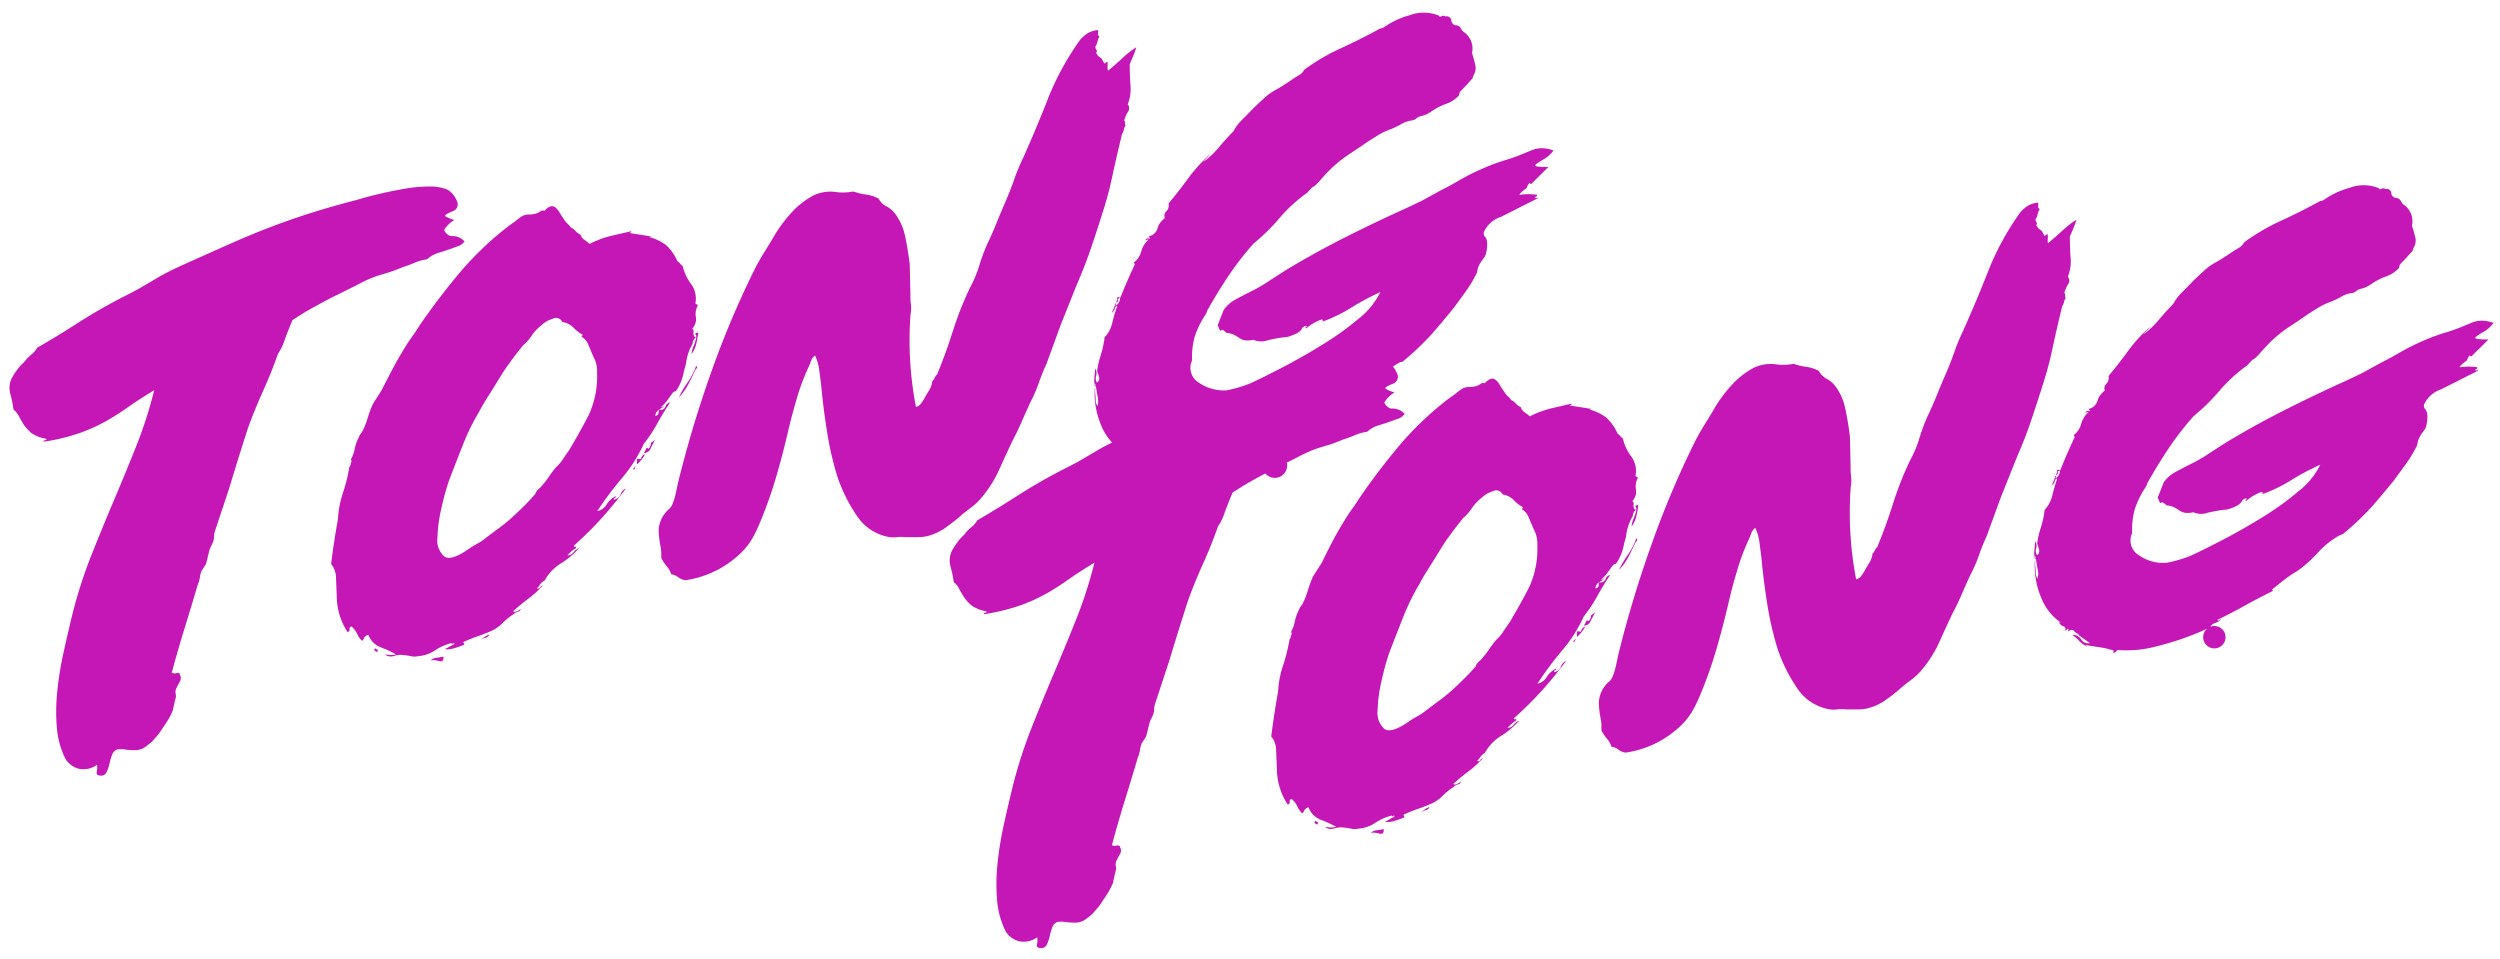<svg xmlns="http://www.w3.org/2000/svg" width="146" height="56" viewBox="0 0 146 56">
  <defs>
    <style>
      .cls-1 {
        fill: #c417b6;
        fill-rule: evenodd;
      }
    </style>
  </defs>
  <path id="Tong" class="cls-1" d="M26.024,12.636c-0.084-.054.05-0.153,0.4-0.294a0.425,0.425,0,0,0,.241-0.636,1.261,1.261,0,0,0-.539-0.633,2.626,2.626,0,0,0-1.056-.179,8.281,8.281,0,0,0-1.408.123q-0.742.128-1.478,0.3t-1.311.348q-1.6.414-2.837,0.812c-0.824.264-1.615,0.544-2.374,0.837s-1.523.613-2.29,0.954-1.63.726-2.586,1.155q-0.609.274-1,.475t-0.751.419q-0.363.219-.812,0.478t-1.141.6q-1.379.721-2.568,1.486T2.172,20.307a1.417,1.417,0,0,1-.36.417,2.075,2.075,0,0,0-.405.428A2.286,2.286,0,0,0,1,21.6a3.59,3.59,0,0,0-.308.473,1.305,1.305,0,0,0-.088.935,6.855,6.855,0,0,1,.185.916,1.132,1.132,0,0,1,.267.3C1.1,24.3,1.15,24.395,1.21,24.5s0.126,0.216.2,0.333a2.76,2.76,0,0,0,.425.459,2.118,2.118,0,0,0,.869.334c0.007,0.059-.012.086-0.059,0.081a0.105,0.105,0,0,0-.1.091,11.739,11.739,0,0,0,2.117-.512A9.724,9.724,0,0,0,6.182,24.6,15.352,15.352,0,0,0,7.5,23.762q0.653-.462,1.507-0.973a25.675,25.675,0,0,1-1.055,3.279q-0.628,1.573-1.3,3.156T5.317,32.476A27.271,27.271,0,0,0,4.2,35.992q-0.243.992-.49,2.121a19.852,19.852,0,0,0-.362,2.224,11.445,11.445,0,0,0-.03,2.127,4.953,4.953,0,0,0,.512,1.868,1.318,1.318,0,0,0,.76.56,1.343,1.343,0,0,0,1.074-.225,1.091,1.091,0,0,1-.015.428c-0.032.112,0.03,0.179,0.186,0.2a0.352,0.352,0,0,0,.388-0.2,2.284,2.284,0,0,0,.168-0.486,4.631,4.631,0,0,1,.143-0.5,0.541,0.541,0,0,1,.3-0.337,1.418,1.418,0,0,1,.482,0,3.011,3.011,0,0,0,.532.034,0.98,0.98,0,0,0,.6-0.161A5.512,5.512,0,0,0,8.889,43.3c0.16-.186.274-0.315,0.341-0.391a3.481,3.481,0,0,0,.291-0.424,5.5,5.5,0,0,0,.327-0.5,4.685,4.685,0,0,0,.238-0.479l0.146-.658a0.526,0.526,0,0,0,.029-0.32,0.51,0.51,0,0,1,.029-0.318q0.072-.152.2-0.382a0.4,0.4,0,0,0,.015-0.428c-0.011-.086-0.076-0.116-0.195-0.089a0.347,0.347,0,0,1-.279-0.026q0.343-1.283.75-2.6t0.761-2.519a1.633,1.633,0,0,0,.129-0.431,1.825,1.825,0,0,1,.09-0.379l0.269-.419c0.041-.157.077-0.3,0.107-0.425s0.065-.269.107-0.427a1.32,1.32,0,0,1,.09-0.2,1.323,1.323,0,0,0,.09-0.2,0.765,0.765,0,0,0,.073-0.33,1.131,1.131,0,0,1,.068-0.372L13.4,28.468q0.258-.863.536-1.752c0.185-.593.366-1.162,0.542-1.71,0.273-.748.571-1.477,0.894-2.193s0.608-1.426.855-2.137a3.18,3.18,0,0,0,.367-0.732q0.1-.312.485-1.249,0.636-.416,1.044-0.644t0.773-.423q0.365-.2.776-0.4t1.1-.544q0.429-.233.756-0.376a5.931,5.931,0,0,1,.614-0.231l0.6-.183a6.868,6.868,0,0,0,.745-0.283,7.027,7.027,0,0,0,.681-0.246,2.894,2.894,0,0,1,.775-0.225,1.725,1.725,0,0,1,.753-0.4q0.552-.172.968-0.335a0.8,0.8,0,0,0,.466-0.308,0.955,0.955,0,0,0-.8-0.308,0.622,0.622,0,0,1-.389-0.355,1.62,1.62,0,0,1,.592-0.583A2.627,2.627,0,0,1,26.024,12.636ZM40.1,20.967q0.061-.237.129-0.432a2.6,2.6,0,0,1,.218-0.452,0.508,0.508,0,0,1,.224-0.409,2.692,2.692,0,0,1-.163.529,1.49,1.49,0,0,0-.124.475,1.642,1.642,0,0,0,.272-0.577,5.889,5.889,0,0,0,.121-0.675c-0.153.007-.2,0.046-0.145,0.123s0.039,0.124-.05.146a0.367,0.367,0,0,1-.083-0.293,0.183,0.183,0,0,0-.072-0.207,0.792,0.792,0,0,0,.213-0.674,1.039,1.039,0,0,1,.119-0.7,0.279,0.279,0,0,1-.075-0.052,0.32,0.32,0,0,1-.075-0.049A1.437,1.437,0,0,0,40.37,16.6a2.765,2.765,0,0,1-.5-1.068,0.549,0.549,0,0,1-.156-0.143,0.624,0.624,0,0,0-.156-0.141,2.784,2.784,0,0,0-.645-0.922,2.886,2.886,0,0,0-1-.483l0.134-.032-1.265-.2c0-.029.01-0.04,0.042-0.033s0.044-.018.036-0.075l-1.2.278a5.884,5.884,0,0,0-1.227.463A2.465,2.465,0,0,0,34.118,14,0.574,0.574,0,0,1,33.9,13.7a0.807,0.807,0,0,1-.3-0.22,0.636,0.636,0,0,0-.253-0.187,1.517,1.517,0,0,0-.214-0.24,1.15,1.15,0,0,1-.22-0.283q-0.112-.153-0.228-0.35a1.14,1.14,0,0,0-.245-0.3,0.315,0.315,0,0,0-.284-0.068,0.772,0.772,0,0,0-.357.262,0.225,0.225,0,0,0-.248.034,0.74,0.74,0,0,1-.326.142,1.21,1.21,0,0,1-.34.035,0.88,0.88,0,0,0-.379.088,2.408,2.408,0,0,0-.315.229,4.632,4.632,0,0,1-.4.293,18.365,18.365,0,0,0-2.952,2.8q-1.278,1.521-2.362,3.111c-0.127.208-.262,0.411-0.405,0.607s-0.279.4-.405,0.608q-0.42.677-.753,1.312T22.28,22.8l-0.5.784a6.6,6.6,0,0,0-.308.829,4.542,4.542,0,0,1-.314.787l-0.117.161a0.566,0.566,0,0,0-.073.15,2.64,2.64,0,0,0-.255.707,2,2,0,0,1-.221.609,0.172,0.172,0,0,1,.022.172,0.19,0.19,0,0,0-.028.14,0.045,0.045,0,0,0-.039.054,0.044,0.044,0,0,1-.039.053,10.066,10.066,0,0,1-.38,1.538,5.75,5.75,0,0,0-.29,1.518q-0.108.6-.209,1.252t-0.193,1.384a1.272,1.272,0,0,1,.288.826q0.021,0.53.042,1.061a3.862,3.862,0,0,0,.631,2.085,0.133,0.133,0,0,0,.117-0.161,0.134,0.134,0,0,1,.117-0.162,1.323,1.323,0,0,1,.331.438,1.285,1.285,0,0,0,.281.4,0.34,0.34,0,0,0,.117-0.161,0.428,0.428,0,0,1,.251-0.192,1.259,1.259,0,0,0,.712.727,5.865,5.865,0,0,1,.9.416,0.987,0.987,0,0,1-.34.035,2.376,2.376,0,0,0-.3-0.02,0.6,0.6,0,0,0,.538.075,1.2,1.2,0,0,1,.521-0.052,3.521,3.521,0,0,1,.468.07,0.9,0.9,0,0,0,.413-0.005,2.027,2.027,0,0,0,.99-0.341,3.133,3.133,0,0,1,.979-0.427c-0.023.066-.006,0.077,0.05,0.034s0.087-.035.095,0.022l-0.558.307a1.322,1.322,0,0,0,.566-0.063,5.184,5.184,0,0,0,.55-0.194c0.029-.007.026-0.037-0.011-0.087s-0.026-.083.034-0.1c0.26-.118.523-0.225,0.787-0.315s0.541-.2.831-0.326a2.308,2.308,0,0,0,.631-0.457,3.4,3.4,0,0,1,.625-0.5,0.573,0.573,0,0,1,.257-0.149,0.2,0.2,0,0,0,.162-0.17,0.63,0.63,0,0,1-.212.139c-0.116.056-.192,0.059-0.229,0.007a10.779,10.779,0,0,1,.894-0.742,5.506,5.506,0,0,0,.843-0.774,0.3,0.3,0,0,0-.168.128,0.118,0.118,0,0,1-.178.042,0.954,0.954,0,0,0,.179-0.22A0.811,0.811,0,0,1,31.81,33.9a2.693,2.693,0,0,1,.953-1,4.841,4.841,0,0,0,1.058-.892,0.783,0.783,0,0,0-.335.256,0.417,0.417,0,0,1-.346.168,2,2,0,0,1,.5-0.426c0.022-.065,0-0.09-0.056-0.076s-0.078-.012-0.056-0.076a21.034,21.034,0,0,0,3.023-3.33,0.536,0.536,0,0,0-.3.337,0.5,0.5,0,0,1-.4.315,0.078,0.078,0,0,1,.056-0.1,0.079,0.079,0,0,0,.056-0.1,1.264,1.264,0,0,0-.536.481,0.84,0.84,0,0,1-.547.394,19.127,19.127,0,0,1,1.434-1.916A8.685,8.685,0,0,0,37.6,25.916a8.057,8.057,0,0,0,.772-1.161q0.336-.613.761-1.246a0.319,0.319,0,0,0-.268.241,0.3,0.3,0,0,1-.368.174,1.07,1.07,0,0,1,.17-0.107,0.229,0.229,0,0,0,.12-0.139,0.328,0.328,0,0,1-.1.091c-0.043.025-.066,0.022-0.07-0.006a2.489,2.489,0,0,0,.363-0.4l0.313-.431a0.294,0.294,0,0,1,.173-0.084,2.464,2.464,0,0,0,.316-0.587,3.213,3.213,0,0,0,.171-0.642,0.043,0.043,0,0,0,.039-0.053l-0.039.053,0.1-.334,0.051-.323,0.011,0.086a0.19,0.19,0,0,1,.028-0.14ZM25.938,32.489a1.252,1.252,0,0,1-.391-1.091,8.62,8.62,0,0,1,.238-1.75,15.549,15.549,0,0,1,.424-1.549q0.448-1.174.849-2.181a12.741,12.741,0,0,1,.932-1.889c0.123-.237.261-0.476,0.414-0.72l0.459-.731q0.38-.623.534-0.861c0.1-.156.186-0.281,0.252-0.37L29.9,21q0.156-.213.632-0.816a2.831,2.831,0,0,0,.523-0.588,2.528,2.528,0,0,1,.567-0.6,1.484,1.484,0,0,1,.642-0.372,0.4,0.4,0,0,1,.574.18,1.182,1.182,0,0,1,.663.337,1.972,1.972,0,0,0,.534.412l-0.078.107a0.933,0.933,0,0,1,.406.487c0.107,0.243.2,0.474,0.294,0.691a1.7,1.7,0,0,1,.21.933,5.325,5.325,0,0,1-.491,2.479q-0.5.963-1.142,2.048-0.2.268-.369,0.532a2.2,2.2,0,0,1-.38.444,5.361,5.361,0,0,0-.414.542,4.028,4.028,0,0,1-.375.488,1.237,1.237,0,0,1-.243.258,0.6,0.6,0,0,0-.193.29q-0.4.45-.729,0.771t-0.656.621q-0.33.3-.729,0.591t-0.9.677a2.923,2.923,0,0,1-.382.244q-0.216.116-.427,0.255Q26.343,32.8,25.938,32.489ZM40.154,22.337a5.56,5.56,0,0,0-.509.876,3.4,3.4,0,0,0,.528-0.726c0.136-.254.264-0.512,0.384-0.78a0.506,0.506,0,0,1,.115-0.182,0.088,0.088,0,0,0-.019-0.153A4.03,4.03,0,0,1,40.154,22.337ZM25.631,38.607c0.206,0.057.295-.03,0.265-0.263a3.939,3.939,0,0,1-.4.072,0.607,0.607,0,0,0-.349.147A1.057,1.057,0,0,1,25.631,38.607ZM38,26.18q0.145-.3.3-0.559a0.5,0.5,0,0,1-.142.144,1.613,1.613,0,0,0-.148.1,0.425,0.425,0,0,1-.14.345c-0.071-.073-0.122-0.061-0.156.035a0.421,0.421,0,0,1-.134.209A0.41,0.41,0,0,0,38,26.18Zm-0.564.622a0.184,0.184,0,0,1-.114,0,0.182,0.182,0,0,0-.114,0,0.974,0.974,0,0,0-.006.314,2.036,2.036,0,0,0,.475-0.6,0.354,0.354,0,0,0-.24.279h0Zm1.06-2.877a0.837,0.837,0,0,0-.042.21,0.2,0.2,0,0,1-.187.155,0.463,0.463,0,0,1,.229-0.365h0ZM28.322,37.183a0.887,0.887,0,0,0-.248.213,0.42,0.42,0,0,1,.257-0.147,0.352,0.352,0,0,0,.251-0.193A1,1,0,0,0,28.322,37.183Zm-6.362.709c-0.021-.039-0.057-0.023-0.109.049a0.224,0.224,0,0,0,.2.131c-0.007-.058,0-0.088.011-0.092s0.021-.02.017-0.05A0.093,0.093,0,0,1,21.959,37.892Zm15-10.49c0.063,0.014.1,0,.109-0.047a0.229,0.229,0,0,1,.1-0.134,0.418,0.418,0,0,0-.207.181h0ZM63.5,1.954a2.139,2.139,0,0,0-.413.362,15.906,15.906,0,0,0-1.867,3.4q-0.659,1.692-1.482,3.533a11.508,11.508,0,0,0-.51,1.234q-0.22.63-.5,1.277t-0.53,1.26q-0.244.614-.535,1.217a11,11,0,0,0-.48,1.292,6.472,6.472,0,0,1-.53,1.261,19.946,19.946,0,0,0-1.009,2.553q-0.393,1.252-.92,2.532a0.463,0.463,0,0,0-.137.189,0.456,0.456,0,0,1-.137.187,1.368,1.368,0,0,1-.166.507c-0.076.122-.166,0.269-0.266,0.441a2.36,2.36,0,0,1-.21.338,0.55,0.55,0,0,1-.315.229,19.673,19.673,0,0,1-.337-2.668,20.188,20.188,0,0,1,.02-2.748,1.736,1.736,0,0,0,.021-0.562,4.092,4.092,0,0,1-.029-0.6l-0.041-1.775q-0.115-.91-0.278-1.654a3.256,3.256,0,0,0-.6-1.312,1.567,1.567,0,0,0-.487-0.4A1.083,1.083,0,0,1,51.31,11.6a2.057,2.057,0,0,0-.719-0.236,3.66,3.66,0,0,1-.758-0.182,3.082,3.082,0,0,1-1.076.025,2.284,2.284,0,0,0-1.238.2,4.792,4.792,0,0,0-1.276.987,8.464,8.464,0,0,0-.964,1.272c-0.2.344-.411,0.69-0.627,1.036s-0.411.691-.582,1.027a54.253,54.253,0,0,0-2.561,6.08q-1.134,3.206-1.921,6.423-0.056.281-.13,0.609a3.2,3.2,0,0,1-.18.577,0.7,0.7,0,0,1-.213.317,1.655,1.655,0,0,0-.263.284,1.728,1.728,0,0,0-.337.97,6.094,6.094,0,0,0,.132,1.04,2.21,2.21,0,0,1,.019.331,1.837,1.837,0,0,0,.008.243,2.552,2.552,0,0,0,.311.464,1.328,1.328,0,0,1,.266.473,0.87,0.87,0,0,1,.412.173,0.885,0.885,0,0,0,.412.171,5.835,5.835,0,0,0,3.365-1.713,3.82,3.82,0,0,0,.531-0.7,8.58,8.58,0,0,0,.42-0.856,25.256,25.256,0,0,0,.968-2.7q0.4-1.364.728-2.78,0.208-.894.5-1.876a12.936,12.936,0,0,1,.687-1.832,3.291,3.291,0,0,0,.14-0.345,0.683,0.683,0,0,1,.235-0.322,2.921,2.921,0,0,1,.249.88l0.11,0.868q0.125,1.353.342,2.709a18.74,18.74,0,0,0,.6,2.606,9.34,9.34,0,0,0,1.141,2.3,2.832,2.832,0,0,0,1.879,1.239,1.564,1.564,0,0,0,.46.005,2.494,2.494,0,0,1,.5,0c0.245,0,.5,0,0.758,0a2.175,2.175,0,0,0,.742-0.126,3.181,3.181,0,0,0,.82-0.412q0.38-.266.754-0.576a8.372,8.372,0,0,1,.687-0.56,3.534,3.534,0,0,0,.6-0.539,6.781,6.781,0,0,0,1.077-1.653q0.395-.873.793-1.724c0.2-.373.38-0.749,0.546-1.13s0.333-.753.5-1.12a8.083,8.083,0,0,0,.5-1.142c0.135-.388.286-0.764,0.454-1.13L61.935,19l0.942-2.36c0.332-.76.621-1.505,0.866-2.23s0.487-1.473.727-2.242q0.264-.821.495-1.9t0.563-2.451a0.616,0.616,0,0,0,.106-0.248,0.625,0.625,0,0,1,.106-0.248A0.139,0.139,0,0,1,65.7,7.2a0.262,0.262,0,0,0-.044-0.17,1.975,1.975,0,0,1,.213-0.495,0.353,0.353,0,0,0-.01-0.444,2.39,2.39,0,0,0,.164-1.064q-0.044-.525-0.047-1.283l0.213-.5a3.367,3.367,0,0,0,.168-0.484,5.615,5.615,0,0,0-.773.6Q65.236,3.695,64.862,4c-0.108.114-.166,0.142-0.173,0.084a1.307,1.307,0,0,1-.005-0.222,1.387,1.387,0,0,0-.005-0.222c-0.007-.058-0.066-0.029-0.173.084-0.078-.131-0.127-0.215-0.147-0.256a0.244,0.244,0,0,0-.081-0.092l-0.1-.067a0.836,0.836,0,0,1-.167-0.229,0.123,0.123,0,0,0,.025-0.163,0.317,0.317,0,0,1-.069-0.184,0.842,0.842,0,0,0,.123-0.3,0.833,0.833,0,0,1,.123-0.3,0.159,0.159,0,0,1-.089-0.158,0.925,0.925,0,0,0-.005-0.222A1.482,1.482,0,0,0,63.5,1.954Zm18.4,19.177a16.551,16.551,0,0,0,1.743-1.651q0.581-.671,1.258-1.5l0.665-.911a7.278,7.278,0,0,0,.61-0.99,0.6,0.6,0,0,0,.1-0.268,1.1,1.1,0,0,1,.1-0.313,1.811,1.811,0,0,1,.171-0.283l0.176-.242a1.418,1.418,0,0,0,.107-0.426,1.875,1.875,0,0,0,.012-0.448,0.492,0.492,0,0,0-.128-0.284,0.274,0.274,0,0,1-.038-0.3,1.654,1.654,0,0,1,.994-0.854q0.948-.485,2.115-1.069c0.056-.042.046-0.054-0.028-0.036s-0.113.011-.117-0.019a0.148,0.148,0,0,1,.084-0.063c0.029-.007.041-0.04,0.034-0.1a3.661,3.661,0,0,0-.942-0.005c-0.164.037-.05-0.091,0.341-0.391q0.139-.344.2-0.269c0.037,0.051.081,0.042,0.134-.031l0.939-.93a3.371,3.371,0,0,1-.716-0.036c-0.08-.026-0.078-0.071.006-0.135a5.05,5.05,0,0,1,.447-0.282,1.8,1.8,0,0,0,.556-0.507,2.074,2.074,0,0,0-.683-0.133,1.526,1.526,0,0,0-.56.108c-0.175.07-.379,0.155-0.611,0.251s-0.511.2-.834,0.3a11.8,11.8,0,0,0-1.144.4c-0.32.132-.624,0.27-0.912,0.41s-0.575.3-.86,0.466-0.6.34-.946,0.509l-1.116.615-0.91.433q-1.825.822-3.616,1.727t-3.455,1.914q-0.553.35-1.083,0.7a9.087,9.087,0,0,1-1.094.61q-0.475.244-.818,0.434a1.955,1.955,0,0,0-.617.566l-0.348.884q0.144,0.414.2,0.312c0.037-.068.143-0.019,0.317,0.149a1.194,1.194,0,0,1,.451.119c0.115,0.063.223,0.127,0.323,0.194a0.776,0.776,0,0,0,.337.123,1.332,1.332,0,0,0,.454-0.038,1.1,1.1,0,0,0,.831.032,8.421,8.421,0,0,1,.943-0.174,1.127,1.127,0,0,0,.446-0.1,1.8,1.8,0,0,0,.391-0.18,0.634,0.634,0,0,0,.224-0.23,0.3,0.3,0,0,1,.279-0.154,0.087,0.087,0,0,1-.059.081c-0.043.025-.033,0.045,0.031,0.059a2.867,2.867,0,0,1,.9-0.519c0.063,0.014.081,0.04,0.056,0.076s-0.01.047,0.05,0.033a9.763,9.763,0,0,0,.957-0.421q0.388-.2.728-0.414t0.706-.409q0.365-.2.929-0.46a4.437,4.437,0,0,1-1.252,1.538A16.819,16.819,0,0,1,77.275,20.1q-1.15.713-2.291,1.31t-1.923.958A7.23,7.23,0,0,1,71.6,22.8c-0.123,0-.215,0-0.276,0A2.616,2.616,0,0,1,71,22.757,2.522,2.522,0,0,1,70,22.34a1,1,0,0,1-.469-0.986,0.375,0.375,0,0,1,.045-0.189,0.528,0.528,0,0,0,.04-0.233,4.306,4.306,0,0,1,.159-1.285,5.359,5.359,0,0,1,.582-1.207,0.781,0.781,0,0,0,.146-0.3q0.6-1.074,1.256-2.051a17.215,17.215,0,0,1,1.462-1.877,11.727,11.727,0,0,0,1.511-1.487,8.692,8.692,0,0,1,1.606-1.464c0.134-.149.222-0.244,0.263-0.282a0.262,0.262,0,0,1,.084-0.065,0.451,0.451,0,0,0,.106-0.069,2.578,2.578,0,0,0,.285-0.289,10.5,10.5,0,0,1,.729-0.771c0.191-.179.372-0.331,0.539-0.46s0.357-.26.57-0.4,0.515-.343.91-0.613q0.3-.2.659-0.419A4.072,4.072,0,0,1,81.2,7.55a4.146,4.146,0,0,0,.628-0.3,1.717,1.717,0,0,1,.683-0.225,0.605,0.605,0,0,0,.215-0.117,0.59,0.59,0,0,1,.215-0.115,1.935,1.935,0,0,0,.332-0.1,2.411,2.411,0,0,0,.321-0.185,3.8,3.8,0,0,1,.862-0.444,1.782,1.782,0,0,0,.762-0.512,0.34,0.34,0,0,1,.126-0.274q0.142-.144.3-0.315c0.108-.114.2-0.218,0.282-0.311a0.328,0.328,0,0,0,.109-0.226,0.8,0.8,0,0,0,.132-0.588A7.537,7.537,0,0,0,85.964,3.1a1.171,1.171,0,0,0-.477-1.229,0.461,0.461,0,0,1-.164-0.208A0.347,0.347,0,0,0,85.07,1.48,0.3,0.3,0,0,1,84.759,1.2,0.272,0.272,0,0,0,84.408.963,0.17,0.17,0,0,0,84.2.946c-0.1.038-.157,0.028-0.164-0.029A2.288,2.288,0,0,0,82.354.881a4.9,4.9,0,0,0-1.582.744l-0.178.042q-1.117.615-2.288,1.152a12.08,12.08,0,0,0-2.138,1.253,0.8,0.8,0,0,1-.3.315q-0.193.112-.4,0.25c-0.4.271-.664,0.443-0.807,0.521s-0.272.152-.385,0.223a2.815,2.815,0,0,0-.377.288c-0.138.121-.371,0.339-0.7,0.652q-0.325.342-.651,0.663a2.708,2.708,0,0,0-.512.676q-0.448.461-.866,0.959a4.82,4.82,0,0,1-.883.829,1.672,1.672,0,0,1,.2-0.226A1.763,1.763,0,0,0,70.682,9a8.995,8.995,0,0,0-1.291,1.414q-0.549.751-1.146,1.469a0.494,0.494,0,0,1-.127.454,0.353,0.353,0,0,0-.087.4,1.136,1.136,0,0,0-.431.591,0.661,0.661,0,0,1-.492.47c-0.026.036-.015,0.064,0.033,0.082s0.042,0.036-.017.049a0.271,0.271,0,0,0-.181.019c-0.058.028-.055,0.051,0.008,0.065L67,14l0.089-.021a1.448,1.448,0,0,0-.439.7,1.2,1.2,0,0,1-.445.66,0.162,0.162,0,0,1,.061.12q-0.471,1-.818,1.885a0.059,0.059,0,0,1-.089.02,0.119,0.119,0,0,0-.134.032,0.122,0.122,0,0,1,0,.156c-0.039.053-.042,0.092-0.009,0.114a0.157,0.157,0,0,0,.073-0.15c-0.007-.058.034-0.1,0.123-0.118a0.523,0.523,0,0,1-.263.462,0.135,0.135,0,0,1,.034-0.1c0.026-.036.009-0.048-0.05-0.034a1.334,1.334,0,0,1-.081.264c-0.035.084-.078,0.175-0.126,0.274a0.384,0.384,0,0,0,.176-0.242c0.032-.11.079-0.159,0.142-0.144-0.113.324-.209,0.65-0.289,0.981a1.834,1.834,0,0,1-.445.84,5.451,5.451,0,0,1-.217,1.009,5.849,5.849,0,0,0-.222.965,2.59,2.59,0,0,1,.114.353,0.286,0.286,0,0,1-.121.318,0.447,0.447,0,0,1-.049-0.391,0.542,0.542,0,0,0-.055-0.433c-0.011.152-.028,0.326-0.048,0.525a1.36,1.36,0,0,0,.046.547,0.1,0.1,0,0,0,.009-0.114c-0.02-.04-0.015-0.063.014-0.07,0.026,0.2.063,0.44,0.113,0.71a1.262,1.262,0,0,1,.007.6,0.6,0.6,0,0,1-.114-0.354,3.561,3.561,0,0,0-.03-0.417,1.384,1.384,0,0,1-.005-0.222c0-.09,0-0.088-0.022.005a4.844,4.844,0,0,0,.383,2.121,3.162,3.162,0,0,0,1.12,1.415c-0.026.035-.049,0.033-0.07-0.006s-0.027-.031-0.019.027a0.5,0.5,0,0,0,.256.208c0.129,0.06.156,0.144,0.078,0.25a0.306,0.306,0,0,0,.151-0.079c0.041-.039.065-0.029,0.073,0.027,0,0.029,0,.039-0.02.027s-0.021.013-.014,0.07q0.257-.148.34-0.033a0.642,0.642,0,0,0,.323.193c-0.026.036-.065,0.031-0.117-0.017s-0.06-.046-0.022,0l0.757,0.539a0.473,0.473,0,0,1-.51-0.217,0.554,0.554,0,0,0-.515-0.261,2.192,2.192,0,0,1,.387.335,1.44,1.44,0,0,0,.431.324l-0.056-.076q0.424,0.081.844,0.14a4.24,4.24,0,0,1,.805.193c0.007,0.059-.005.084-0.036,0.075s-0.014.012,0.053,0.055a0.253,0.253,0,0,0,.148-0.1,0.137,0.137,0,0,1,.153-0.058,6.808,6.808,0,0,0,2.111-.2,17.463,17.463,0,0,0,1.835-.558,12.361,12.361,0,0,0,1.2-.5,0.721,0.721,0,1,0,.192-0.11,0.459,0.459,0,0,1,.293-0.225,0.663,0.663,0,0,0,.338-0.235,0.263,0.263,0,0,0-.106.071,0.069,0.069,0,0,1-.117-0.019q0.865-.424,1.616-0.841t1.616-.843c-0.007-.057-0.026-0.083-0.056-0.076q0.374-.309.751-0.6a6.888,6.888,0,0,1,.762-0.51,7.8,7.8,0,0,0,1.2-1.08,4.836,4.836,0,0,1,1.3-1.013ZM66.933,27.665c0,0.029.018,0.027,0.045-.01Z"/>
  <path id="Tong_copy" data-name="Tong copy" class="cls-1" d="M80.93,22.709c-0.084-.055.05-0.152,0.4-0.293a0.426,0.426,0,0,0,.241-0.636,1.257,1.257,0,0,0-.539-0.633,2.608,2.608,0,0,0-1.056-.18,8.183,8.183,0,0,0-1.408.124q-0.742.128-1.478,0.3t-1.311.347q-1.6.414-2.837,0.812t-2.374.837q-1.139.442-2.291,0.954t-2.587,1.154c-0.406.182-.737,0.342-1,0.475s-0.509.274-.751,0.419-0.513.3-.812,0.477-0.68.373-1.141,0.6q-1.379.721-2.568,1.485t-2.345,1.435a1.425,1.425,0,0,1-.361.416,2.08,2.08,0,0,0-.405.429,2.265,2.265,0,0,0-.4.449,3.543,3.543,0,0,0-.308.473,1.305,1.305,0,0,0-.088.935A6.779,6.779,0,0,1,55.7,34a1.131,1.131,0,0,1,.267.295c0.04,0.08.091,0.173,0.15,0.278s0.126,0.216.2,0.332a2.723,2.723,0,0,0,.425.46,2.133,2.133,0,0,0,.869.335c0.007,0.059-.012.085-0.059,0.081a0.1,0.1,0,0,0-.1.09,11.751,11.751,0,0,0,2.117-.511,9.889,9.889,0,0,0,1.521-.686,15.353,15.353,0,0,0,1.318-.839q0.653-.462,1.507-0.973a25.705,25.705,0,0,1-1.055,3.279q-0.628,1.573-1.3,3.156t-1.334,3.252a27.261,27.261,0,0,0-1.117,3.517q-0.243.991-.49,2.12a19.8,19.8,0,0,0-.362,2.226,11.424,11.424,0,0,0-.03,2.126,4.955,4.955,0,0,0,.512,1.868,1.317,1.317,0,0,0,.76.559,1.343,1.343,0,0,0,1.074-.225,1.089,1.089,0,0,1-.015.427c-0.032.112,0.03,0.18,0.186,0.2a0.352,0.352,0,0,0,.388-0.2,2.307,2.307,0,0,0,.168-0.485,4.628,4.628,0,0,1,.143-0.5,0.542,0.542,0,0,1,.3-0.337,1.419,1.419,0,0,1,.482,0,3.183,3.183,0,0,0,.532.034,0.979,0.979,0,0,0,.6-0.161q0.231-.165.438-0.346c0.16-.186.274-0.316,0.341-0.392a3.244,3.244,0,0,0,.291-0.424,5.261,5.261,0,0,0,.327-0.5,4.776,4.776,0,0,0,.238-0.478l0.146-.66a0.52,0.52,0,0,0,.029-0.318,0.513,0.513,0,0,1,.028-0.319c0.048-.1.116-0.227,0.2-0.382a0.4,0.4,0,0,0,.015-0.427c-0.011-.086-0.076-0.116-0.195-0.09a0.348,0.348,0,0,1-.279-0.025q0.342-1.283.75-2.6t0.761-2.518a1.642,1.642,0,0,0,.129-0.432,1.8,1.8,0,0,1,.09-0.378l0.269-.419q0.062-.236.107-0.426c0.03-.125.065-0.267,0.107-0.425a1.278,1.278,0,0,1,.09-0.2,1.3,1.3,0,0,0,.09-0.2,0.75,0.75,0,0,0,.073-0.328,1.132,1.132,0,0,1,.068-0.373L68.3,38.542q0.258-.863.536-1.752t0.542-1.71q0.409-1.122.894-2.193t0.855-2.138a3.175,3.175,0,0,0,.367-0.731q0.1-.313.485-1.25,0.636-.414,1.044-0.643T73.8,27.7q0.365-.195.776-0.4t1.1-.545c0.286-.154.539-0.28,0.756-0.374a5.915,5.915,0,0,1,.614-0.232c0.191-.059.39-0.119,0.6-0.182a7.055,7.055,0,0,0,.745-0.283,7.02,7.02,0,0,0,.681-0.246,2.835,2.835,0,0,1,.775-0.225,1.714,1.714,0,0,1,.753-0.4c0.368-.114.69-0.227,0.968-0.335a0.8,0.8,0,0,0,.466-0.308,0.957,0.957,0,0,0-.8-0.307,0.622,0.622,0,0,1-.389-0.356,1.634,1.634,0,0,1,.592-0.584A2.627,2.627,0,0,1,80.93,22.709ZM95,31.041q0.061-.238.129-0.433a2.571,2.571,0,0,1,.218-0.451,0.509,0.509,0,0,1,.224-0.41,2.673,2.673,0,0,1-.163.529,1.484,1.484,0,0,0-.124.475,1.635,1.635,0,0,0,.272-0.576,5.969,5.969,0,0,0,.121-0.676c-0.153.007-.2,0.047-0.145,0.124s0.039,0.123-.051.146a0.369,0.369,0,0,1-.083-0.294,0.182,0.182,0,0,0-.072-0.206,0.792,0.792,0,0,0,.213-0.674,1.045,1.045,0,0,1,.119-0.7l-0.075-.05A0.515,0.515,0,0,1,95.51,27.8a1.439,1.439,0,0,0-.234-1.129,2.753,2.753,0,0,1-.5-1.067,0.577,0.577,0,0,1-.156-0.143,0.646,0.646,0,0,0-.156-0.142,2.821,2.821,0,0,0-.645-0.923,2.888,2.888,0,0,0-1-.482l0.134-.031-1.265-.2c0-.028.01-0.038,0.042-0.032s0.044-.017.037-0.075l-1.2.278a5.823,5.823,0,0,0-1.228.462,2.63,2.63,0,0,0-.306-0.242,0.573,0.573,0,0,1-.222-0.3,0.819,0.819,0,0,1-.3-0.221,0.627,0.627,0,0,0-.253-0.186,1.445,1.445,0,0,0-.214-0.241,1.138,1.138,0,0,1-.219-0.283q-0.112-.153-0.228-0.35a1.157,1.157,0,0,0-.245-0.3,0.315,0.315,0,0,0-.284-0.067,0.771,0.771,0,0,0-.357.26,0.225,0.225,0,0,0-.248.036,0.742,0.742,0,0,1-.327.142,1.241,1.241,0,0,1-.34.034,0.911,0.911,0,0,0-.379.088,2.582,2.582,0,0,0-.316.229,4.291,4.291,0,0,1-.4.292A18.489,18.489,0,0,0,81.736,26q-1.278,1.523-2.362,3.11c-0.127.209-.262,0.411-0.406,0.607s-0.279.4-.406,0.607q-0.42.678-.753,1.313c-0.222.424-.43,0.835-0.624,1.237l-0.5.784a6.709,6.709,0,0,0-.308.829,4.551,4.551,0,0,1-.314.788c-0.053.071-.092,0.124-0.117,0.161a0.555,0.555,0,0,0-.073.15,2.646,2.646,0,0,0-.255.706,1.986,1.986,0,0,1-.222.609,0.174,0.174,0,0,1,.022.173,0.19,0.19,0,0,0-.028.14,0.045,0.045,0,0,0-.039.054,0.044,0.044,0,0,1-.039.053,10.042,10.042,0,0,1-.38,1.537,5.752,5.752,0,0,0-.29,1.518q-0.108.6-.209,1.253t-0.193,1.383a1.274,1.274,0,0,1,.288.827c0.014,0.353.028,0.706,0.042,1.061a3.856,3.856,0,0,0,.631,2.084,0.132,0.132,0,0,0,.117-0.161,0.132,0.132,0,0,1,.117-0.161,1.318,1.318,0,0,1,.331.437,1.29,1.29,0,0,0,.281.4,0.34,0.34,0,0,0,.117-0.163,0.439,0.439,0,0,1,.251-0.191,1.259,1.259,0,0,0,.712.728,5.681,5.681,0,0,1,.9.416,1.009,1.009,0,0,1-.34.035,2.216,2.216,0,0,0-.3-0.02,0.6,0.6,0,0,0,.538.076,1.185,1.185,0,0,1,.521-0.052,3.247,3.247,0,0,1,.468.069,0.89,0.89,0,0,0,.413-0.005,2.025,2.025,0,0,0,.99-0.34,3.07,3.07,0,0,1,.979-0.427c-0.023.066-.006,0.075,0.05,0.034s0.087-.035.095,0.021L80.887,48a1.311,1.311,0,0,0,.566-0.064A4.947,4.947,0,0,0,82,47.74c0.029-.008.026-0.036-0.011-0.087s-0.026-.084.034-0.1q0.391-.18.787-0.316t0.831-.325a2.292,2.292,0,0,0,.631-0.458,3.362,3.362,0,0,1,.626-0.5,0.55,0.55,0,0,1,.257-0.149,0.2,0.2,0,0,0,.162-0.171,0.645,0.645,0,0,1-.212.139c-0.116.056-.192,0.059-0.229,0.008a10.781,10.781,0,0,1,.894-0.742,5.6,5.6,0,0,0,.843-0.774,0.3,0.3,0,0,0-.167.128,0.117,0.117,0,0,1-.178.04,0.918,0.918,0,0,0,.179-0.219,0.831,0.831,0,0,1,.268-0.241,2.7,2.7,0,0,1,.953-1,4.839,4.839,0,0,0,1.058-.892,0.79,0.79,0,0,0-.335.256,0.423,0.423,0,0,1-.346.169,2.021,2.021,0,0,1,.5-0.427c0.022-.064,0-0.089-0.056-0.076s-0.078-.011-0.056-0.075A21.05,21.05,0,0,0,91.456,38.6a0.543,0.543,0,0,0-.3.338,0.5,0.5,0,0,1-.4.315,0.08,0.08,0,0,1,.056-0.1,0.077,0.077,0,0,0,.056-0.1,1.259,1.259,0,0,0-.536.481,0.841,0.841,0,0,1-.547.394A19.117,19.117,0,0,1,91.22,38,8.648,8.648,0,0,0,92.5,35.989a8.1,8.1,0,0,0,.772-1.16q0.336-.613.761-1.246a0.319,0.319,0,0,0-.268.24A0.3,0.3,0,0,1,93.4,34a1.074,1.074,0,0,1,.17-0.106,0.23,0.23,0,0,0,.12-0.139,0.34,0.34,0,0,1-.1.091c-0.043.025-.066,0.022-0.07-0.006a2.5,2.5,0,0,0,.363-0.4l0.313-.429a0.3,0.3,0,0,1,.173-0.084,2.5,2.5,0,0,0,.316-0.587,3.243,3.243,0,0,0,.171-0.642,0.044,0.044,0,0,0,.039-0.053l-0.039.053,0.1-.334L95,31.041l0.011,0.086a0.189,0.189,0,0,1,.028-0.14ZM80.844,42.563a1.255,1.255,0,0,1-.391-1.092,8.6,8.6,0,0,1,.238-1.749,15.559,15.559,0,0,1,.424-1.55q0.448-1.172.85-2.181A12.746,12.746,0,0,1,82.9,34.1c0.123-.236.261-0.477,0.414-0.72l0.459-.73q0.38-.623.534-0.86c0.1-.158.186-0.281,0.252-0.37s0.15-.206.254-0.348,0.315-.415.632-0.816a2.819,2.819,0,0,0,.522-0.589,2.545,2.545,0,0,1,.567-0.6,1.492,1.492,0,0,1,.642-0.372,0.4,0.4,0,0,1,.574.181,1.171,1.171,0,0,1,.663.337,2.023,2.023,0,0,0,.534.412l-0.078.108a0.934,0.934,0,0,1,.406.486q0.16,0.365.294,0.691a1.708,1.708,0,0,1,.21.934,5.324,5.324,0,0,1-.49,2.478q-0.5.963-1.142,2.048c-0.131.179-.254,0.357-0.369,0.531a2.16,2.16,0,0,1-.38.446,5.254,5.254,0,0,0-.414.542,4.247,4.247,0,0,1-.374.488,1.26,1.26,0,0,1-.243.258,0.6,0.6,0,0,0-.193.289q-0.4.45-.729,0.77c-0.218.216-.437,0.422-0.656,0.622a9.1,9.1,0,0,1-.729.591c-0.267.2-.567,0.422-0.9,0.677a2.916,2.916,0,0,1-.382.244q-0.216.117-.427,0.255Q81.249,42.872,80.844,42.563ZM95.06,32.409a5.611,5.611,0,0,0-.509.877,3.4,3.4,0,0,0,.529-0.726q0.2-.381.384-0.78a0.484,0.484,0,0,1,.115-0.182,0.088,0.088,0,0,0-.019-0.153A4.04,4.04,0,0,1,95.06,32.409ZM80.538,48.68c0.206,0.057.295-.031,0.265-0.262a3.535,3.535,0,0,1-.4.07,0.609,0.609,0,0,0-.349.148A1.054,1.054,0,0,1,80.538,48.68ZM92.9,36.254c0.1-.2.2-0.386,0.3-0.559a0.53,0.53,0,0,1-.142.144,1.581,1.581,0,0,0-.148.1,0.423,0.423,0,0,1-.14.345c-0.071-.074-0.123-0.06-0.156.036a0.433,0.433,0,0,1-.134.21A0.411,0.411,0,0,0,92.9,36.254Zm-0.564.621a0.172,0.172,0,0,1-.114,0,0.178,0.178,0,0,0-.114,0,0.967,0.967,0,0,0-.006.314,2.015,2.015,0,0,0,.475-0.6,0.354,0.354,0,0,0-.24.279h0ZM93.4,34a0.835,0.835,0,0,0-.042.21,0.2,0.2,0,0,1-.187.155A0.461,0.461,0,0,1,93.4,34h0ZM83.228,47.257a0.873,0.873,0,0,0-.249.213,0.427,0.427,0,0,1,.257-0.149,0.349,0.349,0,0,0,.251-0.192A0.983,0.983,0,0,0,83.228,47.257Zm-6.362.71c-0.021-.04-0.057-0.023-0.109.048a0.22,0.22,0,0,0,.2.131,0.09,0.09,0,0,1,.011-0.091c0.015,0,.02-0.019.017-0.049A0.094,0.094,0,0,1,76.865,47.966Zm15-10.49c0.063,0.014.1,0,.109-0.049a0.229,0.229,0,0,1,.1-0.133,0.42,0.42,0,0,0-.207.182h0Zm26.542-25.45a2.109,2.109,0,0,0-.414.363,15.866,15.866,0,0,0-1.866,3.4q-0.66,1.69-1.483,3.533a11.473,11.473,0,0,0-.51,1.233q-0.219.63-.5,1.276t-0.53,1.26q-0.244.614-.535,1.217a11.024,11.024,0,0,0-.48,1.292,6.468,6.468,0,0,1-.529,1.26,19.973,19.973,0,0,0-1.009,2.553q-0.393,1.252-.92,2.533a0.455,0.455,0,0,0-.137.187,0.441,0.441,0,0,1-.137.187,1.345,1.345,0,0,1-.166.508c-0.076.123-.165,0.268-0.265,0.44a2.373,2.373,0,0,1-.21.338,0.552,0.552,0,0,1-.316.23,19.773,19.773,0,0,1-.337-2.668,20.152,20.152,0,0,1,.02-2.748,1.713,1.713,0,0,0,.021-0.562,3.957,3.957,0,0,1-.029-0.6l-0.041-1.775q-0.115-.91-0.278-1.654a3.239,3.239,0,0,0-.6-1.312,1.56,1.56,0,0,0-.487-0.4,1.075,1.075,0,0,1-.447-0.454,2.045,2.045,0,0,0-.719-0.236,3.665,3.665,0,0,1-.758-0.181,3.152,3.152,0,0,1-1.076.025,2.283,2.283,0,0,0-1.238.2,4.781,4.781,0,0,0-1.276.986,8.578,8.578,0,0,0-.964,1.271c-0.2.345-.411,0.692-0.627,1.038s-0.411.69-.582,1.026a54.346,54.346,0,0,0-2.561,6.081Q95.281,35.08,94.494,38.3q-0.056.281-.13,0.61a3.167,3.167,0,0,1-.18.576,0.709,0.709,0,0,1-.213.318,1.68,1.68,0,0,0-.263.282,1.735,1.735,0,0,0-.337.971,6.106,6.106,0,0,0,.132,1.041,2.222,2.222,0,0,1,.019.331,1.814,1.814,0,0,0,.008.242,2.484,2.484,0,0,0,.311.463,1.349,1.349,0,0,1,.266.474,0.871,0.871,0,0,1,.412.173,0.876,0.876,0,0,0,.412.172A5.831,5.831,0,0,0,98.3,42.237a3.826,3.826,0,0,0,.531-0.7,8.4,8.4,0,0,0,.42-0.856,25.113,25.113,0,0,0,.967-2.7q0.4-1.363.728-2.778,0.209-.9.5-1.877a12.952,12.952,0,0,1,.687-1.832,3.333,3.333,0,0,0,.14-0.345,0.689,0.689,0,0,1,.235-0.322,2.919,2.919,0,0,1,.249.881c0.04,0.317.076,0.606,0.109,0.866q0.126,1.356.343,2.71a18.8,18.8,0,0,0,.6,2.6,9.356,9.356,0,0,0,1.141,2.3,2.838,2.838,0,0,0,1.879,1.239,1.592,1.592,0,0,0,.459.005,2.317,2.317,0,0,1,.5,0q0.368,0.005.758,0a2.2,2.2,0,0,0,.742-0.127,3.184,3.184,0,0,0,.82-0.412q0.381-.265.754-0.575a8.581,8.581,0,0,1,.687-0.561,3.514,3.514,0,0,0,.6-0.538,6.816,6.816,0,0,0,1.077-1.655q0.394-.871.792-1.722,0.3-.559.546-1.13t0.5-1.119a8.128,8.128,0,0,0,.5-1.142q0.2-.582.455-1.131l0.818-2.241,0.942-2.36q0.5-1.142.866-2.232t0.727-2.242a19.533,19.533,0,0,0,.495-1.9q0.231-1.08.563-2.451a0.631,0.631,0,0,0,.107-0.248,0.6,0.6,0,0,1,.106-0.248,0.143,0.143,0,0,1-.039-0.124,0.267,0.267,0,0,0-.044-0.17,1.973,1.973,0,0,1,.213-0.495,0.354,0.354,0,0,0-.01-0.444,2.4,2.4,0,0,0,.164-1.063c-0.029-.352-0.045-0.778-0.048-1.283l0.213-.5a3.4,3.4,0,0,0,.169-0.485,5.678,5.678,0,0,0-.774.6q-0.35.326-.723,0.636c-0.108.114-.166,0.142-0.173,0.084a1.28,1.28,0,0,1,0-.222,1.389,1.389,0,0,0-.005-0.222c-0.008-.058-0.066-0.029-0.173.084q-0.117-.2-0.147-0.256a0.243,0.243,0,0,0-.081-0.093c-0.034-.021-0.067-0.044-0.1-0.066a0.887,0.887,0,0,1-.167-0.229A0.123,0.123,0,0,0,118.942,13a0.326,0.326,0,0,1-.069-0.185,0.829,0.829,0,0,0,.124-0.3,0.82,0.82,0,0,1,.123-0.3,0.162,0.162,0,0,1-.089-0.159,0.94,0.94,0,0,0-.005-0.222A1.494,1.494,0,0,0,118.407,12.027Zm18.4,19.177a16.667,16.667,0,0,0,1.743-1.652q0.581-.67,1.258-1.5,0.312-.426.665-0.912a7.213,7.213,0,0,0,.61-0.988,0.605,0.605,0,0,0,.1-0.268,1.075,1.075,0,0,1,.1-0.313,1.8,1.8,0,0,1,.171-0.285c0.064-.089.123-0.17,0.176-0.241a1.43,1.43,0,0,0,.107-0.427,1.944,1.944,0,0,0,.012-0.448,0.493,0.493,0,0,0-.128-0.283,0.275,0.275,0,0,1-.038-0.3,1.647,1.647,0,0,1,.994-0.854q0.948-.486,2.115-1.069c0.056-.042.046-0.054-0.028-0.038s-0.113.012-.117-0.017a0.147,0.147,0,0,1,.084-0.064c0.029-.006.041-0.039,0.034-0.1a3.634,3.634,0,0,0-.942-0.006q-0.246.057,0.341-.392,0.14-.344.195-0.267c0.037,0.052.082,0.04,0.134-.031l0.939-.93a3.432,3.432,0,0,1-.716-0.036c-0.081-.026-0.078-0.071,0-0.135a4.538,4.538,0,0,1,.447-0.281,1.813,1.813,0,0,0,.556-0.508,2.072,2.072,0,0,0-.683-0.132,1.544,1.544,0,0,0-.56.107c-0.175.071-.379,0.154-0.611,0.252s-0.511.2-.834,0.3a11.564,11.564,0,0,0-1.144.4c-0.32.133-.625,0.271-0.912,0.411s-0.576.3-.86,0.466-0.6.339-.946,0.509l-1.116.614-0.91.434q-1.826.822-3.616,1.726t-3.455,1.914q-0.553.352-1.083,0.7a8.739,8.739,0,0,1-1.094.61q-0.475.244-.818,0.435a1.927,1.927,0,0,0-.617.565l-0.348.884c0.1,0.276.163,0.38,0.2,0.311s0.143-.017.317,0.151a1.183,1.183,0,0,1,.452.118c0.115,0.063.222,0.128,0.323,0.194a0.774,0.774,0,0,0,.337.123,1.3,1.3,0,0,0,.454-0.038,1.1,1.1,0,0,0,.831.032,8.609,8.609,0,0,1,.942-0.173,1.161,1.161,0,0,0,.446-0.1,1.85,1.85,0,0,0,.391-0.179,0.66,0.66,0,0,0,.224-0.231,0.3,0.3,0,0,1,.279-0.154,0.089,0.089,0,0,1-.059.081c-0.043.026-.033,0.044,0.03,0.059a2.918,2.918,0,0,1,.9-0.52c0.063,0.016.081,0.042,0.056,0.077s-0.01.047,0.05,0.032a9.6,9.6,0,0,0,.957-0.42c0.259-.135.5-0.273,0.728-0.415s0.462-.277.706-0.409,0.554-.283.93-0.459a4.446,4.446,0,0,1-1.253,1.537,16.823,16.823,0,0,1-2.082,1.508q-1.151.713-2.292,1.31t-1.922.957a7.3,7.3,0,0,1-1.462.426l-0.276,0a2.677,2.677,0,0,1-.326-0.036,2.488,2.488,0,0,1-.994-0.418,0.994,0.994,0,0,1-.469-0.985,0.368,0.368,0,0,1,.045-0.188,0.529,0.529,0,0,0,.04-0.233,4.305,4.305,0,0,1,.159-1.286,5.363,5.363,0,0,1,.582-1.206,0.792,0.792,0,0,0,.146-0.3q0.6-1.074,1.256-2.051a17.236,17.236,0,0,1,1.462-1.878,11.627,11.627,0,0,0,1.511-1.486,8.708,8.708,0,0,1,1.606-1.464c0.134-.15.222-0.244,0.263-0.284a0.292,0.292,0,0,1,.083-0.064,0.48,0.48,0,0,0,.106-0.068,2.628,2.628,0,0,0,.285-0.29q0.442-.5.73-0.771c0.191-.177.371-0.331,0.539-0.459s0.357-.261.569-0.4,0.515-.342.91-0.613c0.2-.134.417-0.274,0.659-0.419a4,4,0,0,1,.714-0.343,4.333,4.333,0,0,0,.628-0.3,1.7,1.7,0,0,1,.684-0.225,0.613,0.613,0,0,0,.214-0.117,0.6,0.6,0,0,1,.215-0.116,1.918,1.918,0,0,0,.332-0.1,2.459,2.459,0,0,0,.321-0.186,3.794,3.794,0,0,1,.862-0.444,1.769,1.769,0,0,0,.763-0.511,0.339,0.339,0,0,1,.126-0.274c0.094-.1.2-0.2,0.3-0.315s0.2-.218.282-0.311a0.326,0.326,0,0,0,.11-0.226,0.806,0.806,0,0,0,.132-0.588,7.339,7.339,0,0,0-.208-0.733,1.169,1.169,0,0,0-.476-1.228,0.459,0.459,0,0,1-.164-0.208,0.346,0.346,0,0,0-.253-0.187,0.306,0.306,0,0,1-.312-0.286,0.271,0.271,0,0,0-.351-0.232,0.171,0.171,0,0,0-.209-0.019c-0.1.04-.157,0.03-0.164-0.029a2.289,2.289,0,0,0-1.681-.035,4.887,4.887,0,0,0-1.582.745l-0.178.041q-1.118.615-2.289,1.152a12.146,12.146,0,0,0-2.138,1.253,0.8,0.8,0,0,1-.3.316c-0.129.074-.264,0.156-0.405,0.25q-0.593.4-.807,0.52c-0.143.078-.272,0.153-0.385,0.223a2.9,2.9,0,0,0-.377.289q-0.207.18-.7,0.651-0.324.344-.651,0.663a2.685,2.685,0,0,0-.511.677q-0.449.461-.867,0.957a4.806,4.806,0,0,1-.882.829,1.712,1.712,0,0,1,.2-0.226,1.8,1.8,0,0,0,.2-0.224,9,9,0,0,0-1.291,1.414q-0.549.751-1.146,1.469a0.493,0.493,0,0,1-.126.453,0.355,0.355,0,0,0-.088.4,1.134,1.134,0,0,0-.43.591,0.663,0.663,0,0,1-.492.47c-0.026.036-.015,0.063,0.033,0.082s0.043,0.034-.016.049a0.262,0.262,0,0,0-.182.019c-0.058.029-.055,0.051,0.009,0.066l0.044-.011,0.089-.02a1.448,1.448,0,0,0-.439.7,1.205,1.205,0,0,1-.444.66,0.162,0.162,0,0,1,.061.119q-0.471,1-.818,1.884a0.06,0.06,0,0,1-.09.021,0.117,0.117,0,0,0-.134.032,0.121,0.121,0,0,1,0,.156c-0.039.053-.042,0.092-0.008,0.113a0.156,0.156,0,0,0,.072-0.15c-0.007-.059.034-0.1,0.123-0.118a0.523,0.523,0,0,1-.263.463,0.143,0.143,0,0,1,.034-0.1c0.026-.035.009-0.047-0.05-0.034a1.39,1.39,0,0,1-.081.265c-0.036.083-.078,0.174-0.127,0.274A0.384,0.384,0,0,0,120,28.1c0.031-.111.079-0.16,0.142-0.144a10.223,10.223,0,0,0-.289.981,1.823,1.823,0,0,1-.445.838,5.484,5.484,0,0,1-.217,1.01,5.873,5.873,0,0,0-.222.966,2.612,2.612,0,0,1,.113.353,0.288,0.288,0,0,1-.12.319,0.447,0.447,0,0,1-.05-0.391,0.539,0.539,0,0,0-.055-0.433q-0.016.228-.048,0.525a1.365,1.365,0,0,0,.046.547,0.1,0.1,0,0,0,.009-0.114c-0.02-.041-0.016-0.064.014-0.071,0.025,0.2.063,0.44,0.112,0.711a1.239,1.239,0,0,1,.007.6,0.607,0.607,0,0,1-.113-0.353,3.423,3.423,0,0,0-.03-0.418,1.372,1.372,0,0,1,0-.221c0-.09,0-0.089-0.022.005a4.823,4.823,0,0,0,.383,2.119,3.15,3.15,0,0,0,1.12,1.416c-0.026.036-.049,0.034-0.07-0.006s-0.027-.03-0.019.027a0.5,0.5,0,0,0,.256.209,0.148,0.148,0,0,1,.077.251,0.333,0.333,0,0,0,.151-0.079c0.041-.04.065-0.03,0.072,0.028,0,0.029,0,.038-0.019.027s-0.022.012-.015,0.069c0.172-.1.285-0.11,0.341-0.032a0.641,0.641,0,0,0,.323.193c-0.027.036-.066,0.029-0.118-0.019s-0.059-.045-0.022.006l0.757,0.539a0.471,0.471,0,0,1-.509-0.218,0.555,0.555,0,0,0-.516-0.26,2.145,2.145,0,0,1,.387.335,1.45,1.45,0,0,0,.431.324l-0.055-.076c0.282,0.054.564,0.1,0.844,0.14a4.16,4.16,0,0,1,.805.193c0.008,0.059-.005.084-0.036,0.075s-0.015.012,0.053,0.054a0.249,0.249,0,0,0,.148-0.1,0.134,0.134,0,0,1,.153-0.058,6.814,6.814,0,0,0,2.111-.2,17.546,17.546,0,0,0,1.835-.557,12.834,12.834,0,0,0,1.2-.5,0.654,0.654,0,1,0,.192-0.111,0.469,0.469,0,0,1,.293-0.224,0.66,0.66,0,0,0,.338-0.234,0.264,0.264,0,0,0-.106.069A0.068,0.068,0,0,1,129.5,36.2q0.865-.424,1.616-0.842t1.616-.843c-0.008-.056-0.027-0.083-0.056-0.075q0.375-.309.751-0.6a7.12,7.12,0,0,1,.762-0.511,7.794,7.794,0,0,0,1.2-1.079,4.792,4.792,0,0,1,1.295-1.012Zm-14.972,6.535c0,0.028.019,0.026,0.045-.011Z"/>
</svg>
